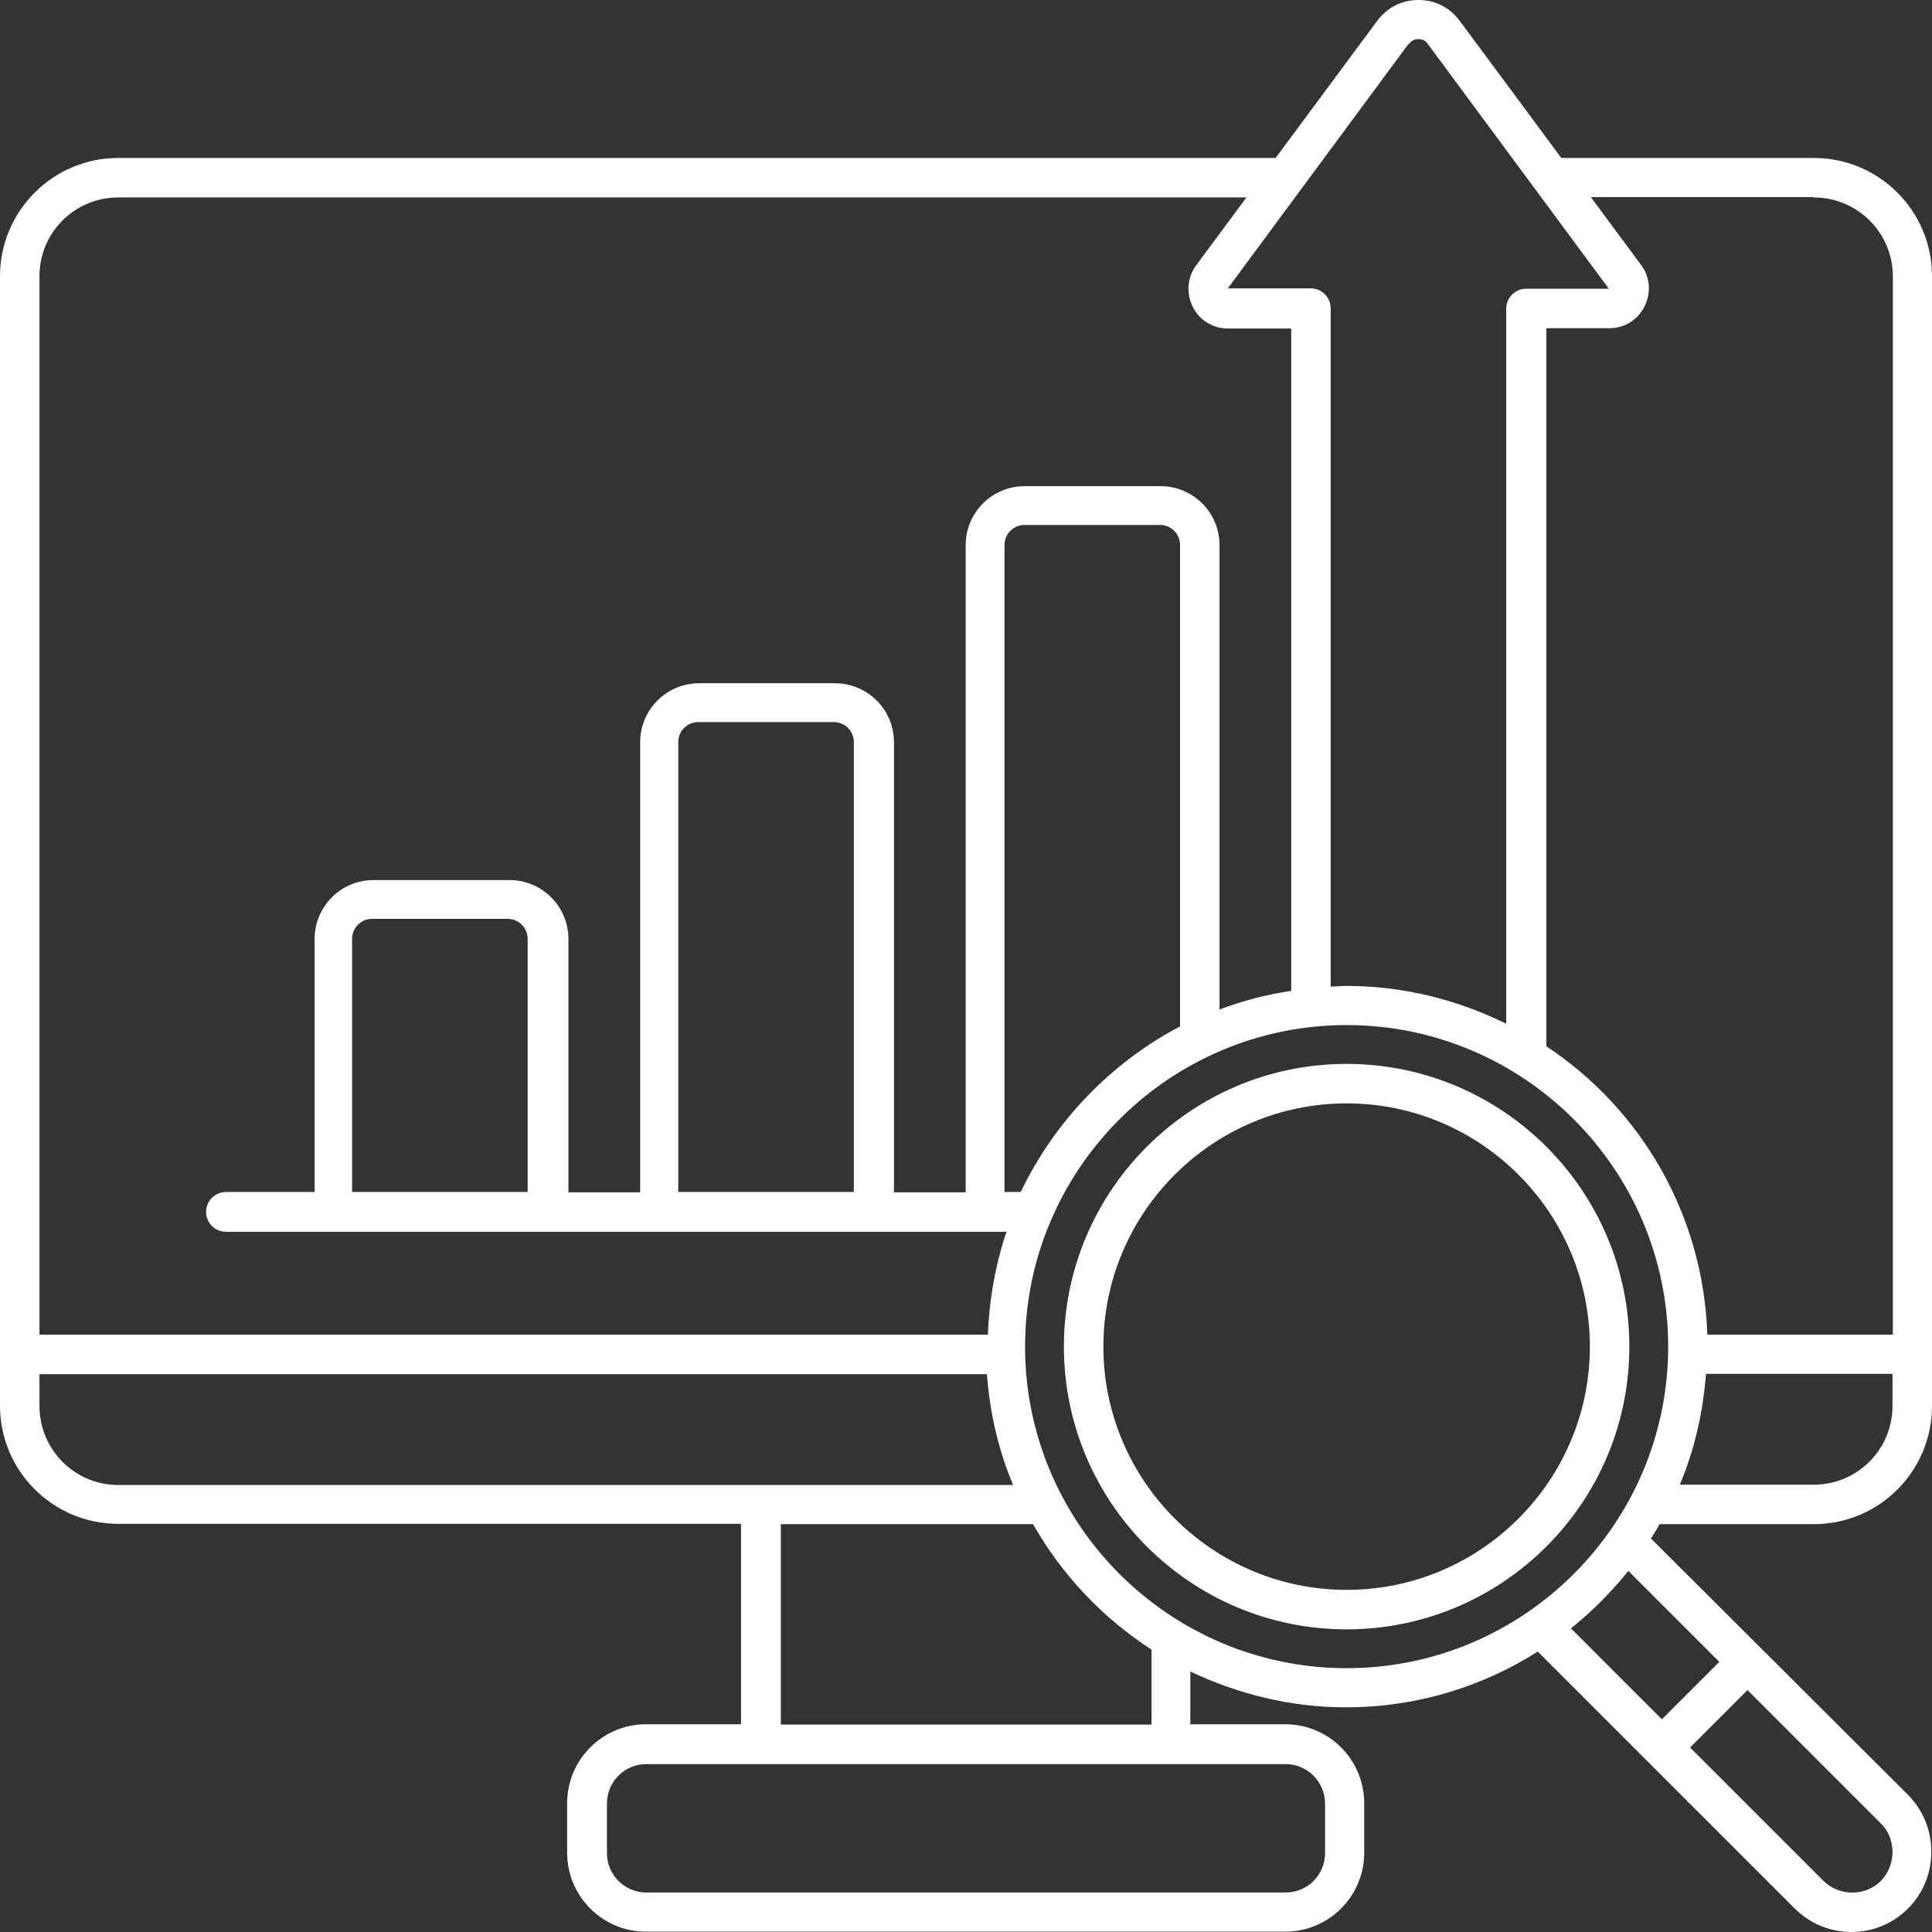 <?xml version="1.0" encoding="UTF-8"?><svg id="Layer_2" xmlns="http://www.w3.org/2000/svg" viewBox="0 0 58.22 58.22"><rect x="0" y="0" width="58.22" height="58.22" fill="#333333" stroke="none"/><defs><style>.cls-1{fill:#fff;}</style></defs><g id="Layer_1-2"><path class="cls-1" d="M54.66,45.93c1.97,0,3.56-1.6,3.56-3.56V8.32c0-1.97-1.6-3.56-3.56-3.56h-7.61l-3.06-4.13c-.3-.4-.73-.63-1.24-.63s-.94.22-1.25.63l-3.06,4.13H3.56c-1.96,0-3.56,1.6-3.56,3.56v34.04c0,1.97,1.6,3.56,3.56,3.56h18.77v6.04h-2.86c-1.31,0-2.38,1.06-2.38,2.38v1.49c0,1.31,1.06,2.38,2.38,2.38h19.26c1.31,0,2.38-1.06,2.38-2.38v-1.49c0-1.31-1.06-2.38-2.38-2.38h-2.86v-1.59c1.43.68,3.02,1.08,4.69,1.08,2.13,0,4.11-.62,5.78-1.68l7.74,7.74c.47.47,1.09.71,1.71.71s1.23-.23,1.71-.71c.45-.45.7-1.06.7-1.71s-.25-1.25-.7-1.71l-7.75-7.73c.09-.14.18-.28.26-.43h4.63ZM54.66,44.74h-4.04c.44-1.04.7-2.17.79-3.34h5.62v.96c0,1.32-1.06,2.38-2.37,2.38ZM54.66,5.95c1.31,0,2.38,1.06,2.38,2.38v31.89h-5.59c-.12-3.63-2.01-6.81-4.85-8.69V9.89s1.9,0,1.9,0c.45,0,.86-.25,1.06-.66.2-.41.17-.88-.11-1.25l-1.51-2.04h6.72s0,0,0,0ZM42.45,1.33c.08-.1.17-.15.29-.15s.22.04.29.15l5.45,7.37h-2.49c-.33,0-.6.27-.6.6v21.55c-1.46-.72-3.09-1.14-4.82-1.14-.16,0-.32.02-.47.02V9.29c0-.33-.27-.6-.6-.6h-2.5s5.44-7.36,5.44-7.36ZM3.56,5.95h34l-1.51,2.04c-.27.36-.31.84-.11,1.25.2.41.61.66,1.06.66h1.91v19.96c-.75.11-1.47.3-2.16.56v-13.99c0-.99-.8-1.78-1.78-1.78h-4.09c-.99,0-1.78.8-1.78,1.78v19.5h-2.16v-13.56c0-.99-.8-1.78-1.78-1.78h-4.09c-.99,0-1.78.8-1.78,1.78v13.56h-2.16v-7.63c0-.99-.8-1.78-1.78-1.78h-4.09c-.99,0-1.78.8-1.78,1.78v7.62h-2.67c-.33,0-.6.27-.6.6s.27.6.6.6h23.52c-.33.98-.52,2.02-.56,3.1H1.19V8.32c0-1.31,1.06-2.37,2.37-2.37h0ZM30.76,35.92h-.49v-19.5c0-.33.27-.6.6-.6h4.09c.33,0,.6.27.6.6v14.51c-2.09,1.1-3.78,2.86-4.8,4.99h0ZM25.74,35.92h-5.3v-13.56c0-.33.27-.6.6-.6h4.09c.33,0,.6.27.6.6v13.56ZM15.91,35.92h-5.3v-7.63c0-.33.27-.6.6-.6h4.09c.33,0,.6.27.6.6v7.63ZM1.19,42.37v-.96h28.55c.09,1.18.35,2.3.79,3.34H3.56c-1.31,0-2.37-1.07-2.37-2.38ZM39.93,54.35v1.49c0,.66-.53,1.19-1.19,1.19h-19.26c-.66,0-1.19-.53-1.19-1.19v-1.49c0-.66.53-1.19,1.19-1.19h19.26c.65,0,1.19.53,1.19,1.19ZM34.7,51.97h-11.17v-6.04h7.6c.87,1.53,2.1,2.83,3.57,3.78v2.26ZM30.89,40.58c0-5.34,4.35-9.69,9.69-9.69s9.69,4.35,9.69,9.69-4.35,9.69-9.69,9.69-9.69-4.35-9.69-9.69ZM57.03,55.81c0,.33-.13.64-.35.87-.47.47-1.25.47-1.73,0l-4.02-4.02,1.73-1.73,4.02,4.02c.23.22.35.54.35.87ZM51.81,50.08l-1.73,1.73-2.74-2.74c.64-.51,1.22-1.1,1.73-1.73l2.74,2.74ZM40.58,32.06c-4.7,0-8.52,3.82-8.52,8.52s3.82,8.52,8.52,8.52,8.52-3.82,8.52-8.52c0-4.7-3.82-8.52-8.52-8.52ZM40.58,47.91c-4.04,0-7.33-3.29-7.33-7.33s3.29-7.33,7.33-7.33,7.33,3.29,7.33,7.33-3.29,7.33-7.33,7.33Z"/></g></svg>